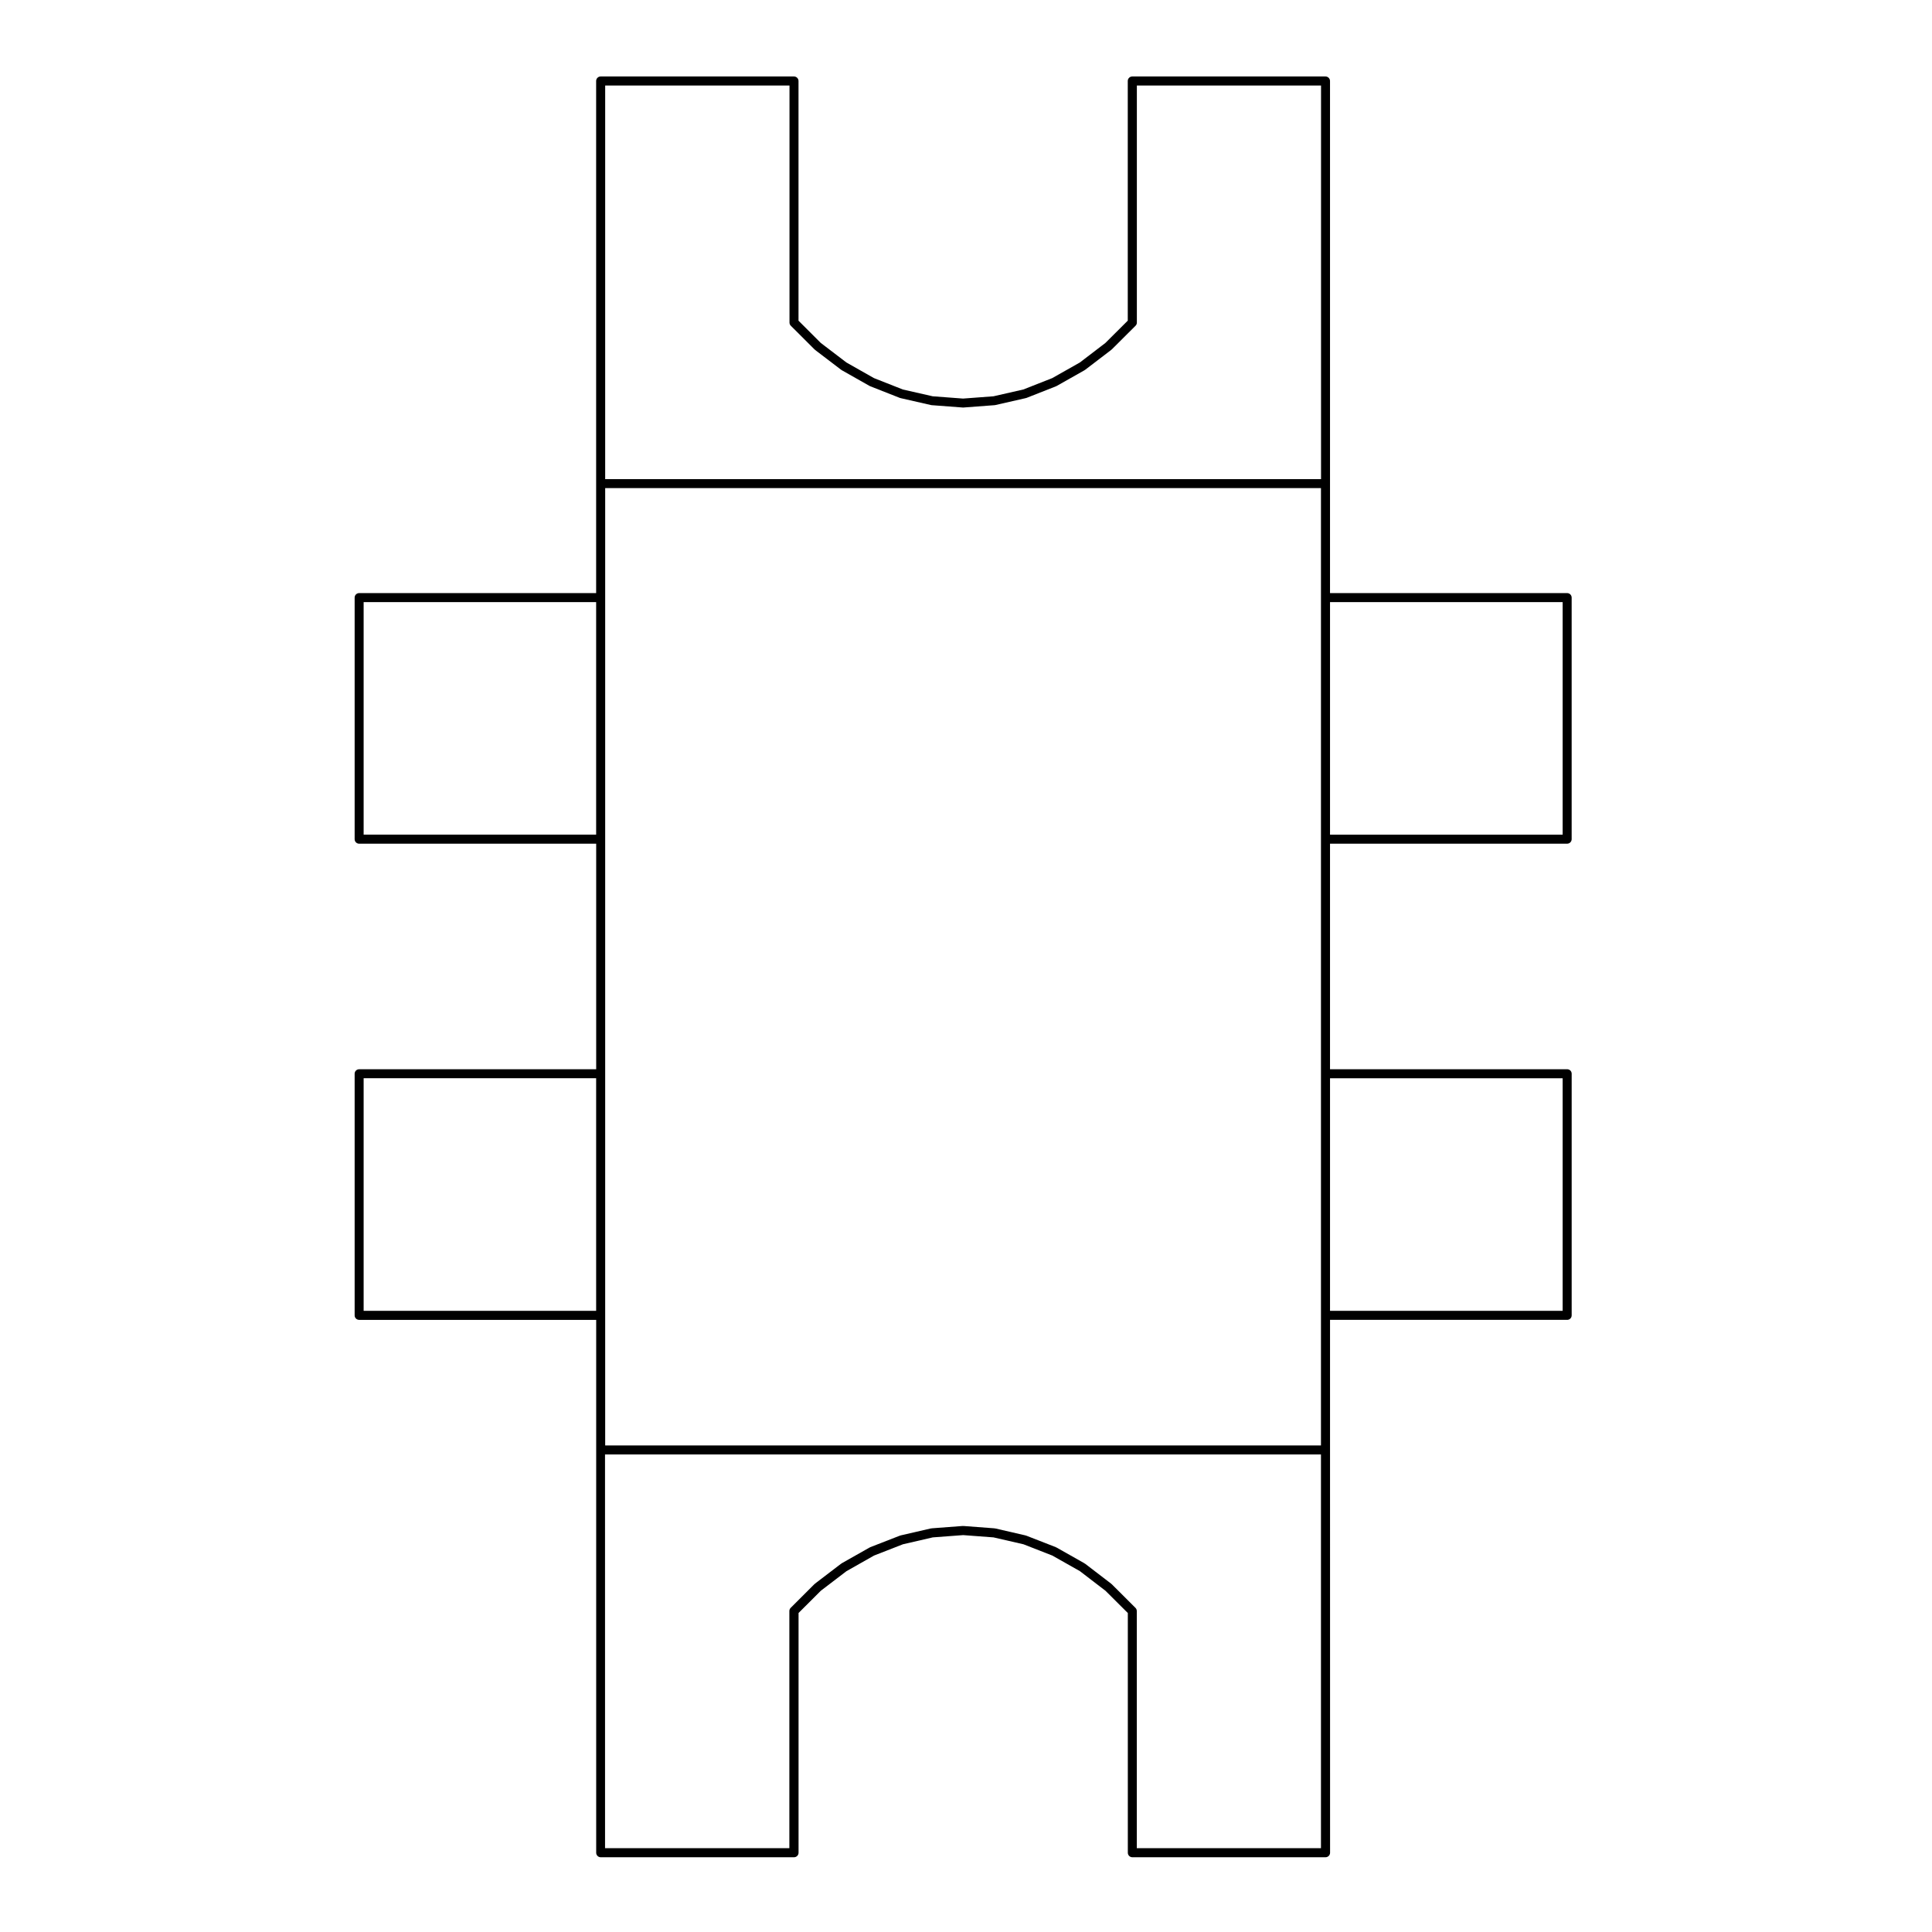 <?xml version="1.0" encoding="UTF-8"?>
<!-- Uploaded to: SVG Repo, www.svgrepo.com, Generator: SVG Repo Mixer Tools -->
<svg fill="#000000" width="800px" height="800px" version="1.1" viewBox="144 144 512 512" xmlns="http://www.w3.org/2000/svg">
 <path d="m239.18 493.78h62.816v141.21c0 0.664 0.535 1.199 1.195 1.199h51.238c0.66 0 1.195-0.535 1.195-1.199v-63.531l5.906-5.898 6.797-5.188 7.301-4.133 7.664-2.992 7.906-1.824 8.047-0.605 8.051 0.605 7.93 1.824 7.652 2.992 7.289 4.117 6.801 5.215 5.918 5.894v63.523c0 0.664 0.535 1.199 1.195 1.199h51.203c0.66 0 1.199-0.535 1.199-1.199l-0.012-106.72v-34.492h62.844c0.66 0 1.195-0.527 1.195-1.195v-64.035c0-0.66-0.535-1.188-1.195-1.188l-62.848 0.004v-59.777h62.844c0.66 0 1.195-0.535 1.195-1.199v-64.012c0-0.66-0.535-1.199-1.195-1.199h-62.844v-135.71c0-0.66-0.539-1.199-1.199-1.199h-51.203c-0.66 0-1.195 0.535-1.195 1.199v63.512l-5.934 5.914-6.766 5.176-7.316 4.137-7.652 3.012-7.914 1.805-8.062 0.605-8.051-0.605-7.898-1.797-7.656-3.019-7.305-4.137-6.797-5.184-5.906-5.898v-63.52c0-0.66-0.535-1.199-1.195-1.199h-51.238c-0.66 0-1.195 0.535-1.195 1.199v135.71h-62.805c-0.66 0-1.195 0.535-1.195 1.199v64.016c0 0.66 0.535 1.199 1.195 1.199h62.816v59.773h-62.816c-0.66 0-1.195 0.527-1.195 1.188v64.035c0 0.664 0.535 1.191 1.195 1.191zm257.29-190.21h61.645v61.621h-61.645zm0 126.18h61.645v61.637h-61.645zm-192.09-263.09h48.844v62.816c0 0.309 0.117 0.613 0.348 0.848l6.309 6.301c0.02 0.02 0.055 0.016 0.082 0.035 0.023 0.02 0.02 0.055 0.039 0.07l6.941 5.289c0.023 0.02 0.059 0.012 0.09 0.031 0.023 0.016 0.023 0.047 0.051 0.059l7.43 4.207c0.035 0.02 0.07 0.012 0.105 0.023 0.023 0.012 0.031 0.035 0.051 0.039l7.828 3.082c0.039 0.016 0.09 0.012 0.133 0.023 0.016 0.004 0.02 0.02 0.039 0.023l8.082 1.844c0.051 0.012 0.102 0.016 0.156 0.02 0.012 0 0.012 0.004 0.02 0.004l8.223 0.621h0.09 0.09l8.227-0.621c0.012 0 0.016-0.004 0.02-0.004 0.051-0.004 0.105-0.004 0.156-0.02l8.102-1.844c0.02-0.004 0.023-0.02 0.047-0.023 0.039-0.012 0.09-0.004 0.125-0.023l7.824-3.082c0.02-0.004 0.02-0.031 0.039-0.039 0.039-0.016 0.074-0.004 0.105-0.023l7.445-4.207c0.02-0.016 0.02-0.047 0.047-0.059 0.031-0.016 0.059-0.012 0.09-0.031l6.922-5.289c0.023-0.016 0.02-0.051 0.047-0.07 0.02-0.02 0.055-0.012 0.082-0.035l6.324-6.301c0.238-0.23 0.348-0.539 0.348-0.848v-62.816h48.809v104.31h-189.71zm0 325.92v-219.23h189.69v253.71h-189.69zm0 36.871h189.69v104.33h-48.809v-62.832c0-0.309-0.109-0.609-0.348-0.848l-6.324-6.309c-0.023-0.02-0.055-0.012-0.074-0.031-0.023-0.02-0.02-0.051-0.047-0.07l-6.922-5.301c-0.023-0.023-0.059-0.004-0.09-0.023-0.023-0.016-0.023-0.051-0.051-0.07l-7.445-4.207c-0.031-0.016-0.059 0.004-0.09-0.016-0.031-0.012-0.039-0.051-0.066-0.059l-7.824-3.047c-0.023-0.016-0.059 0.012-0.09 0s-0.039-0.051-0.074-0.055l-8.102-1.867c-0.035-0.004-0.059 0.023-0.098 0.016-0.039 0-0.059-0.039-0.09-0.039l-8.227-0.621c-0.035 0-0.059 0.031-0.09 0.031-0.035 0-0.059-0.031-0.09-0.031l-8.223 0.621c-0.039 0-0.055 0.039-0.09 0.039-0.035 0.012-0.066-0.02-0.098-0.016l-8.082 1.867c-0.035 0.004-0.047 0.047-0.074 0.055-0.031 0.012-0.066-0.016-0.09 0l-7.828 3.047c-0.031 0.012-0.035 0.051-0.07 0.059-0.023 0.02-0.059 0-0.09 0.016l-7.43 4.207c-0.031 0.02-0.031 0.055-0.059 0.07-0.02 0.02-0.055 0.004-0.082 0.023l-6.941 5.301c-0.02 0.02-0.016 0.051-0.039 0.07-0.023 0.023-0.059 0.016-0.082 0.035l-6.309 6.301c-0.23 0.238-0.348 0.539-0.348 0.848v62.84h-48.844l-0.008-104.34zm-64.012-164.27v-61.621h61.617v61.621zm0 64.559h61.617v61.637h-61.617z"/>
</svg>